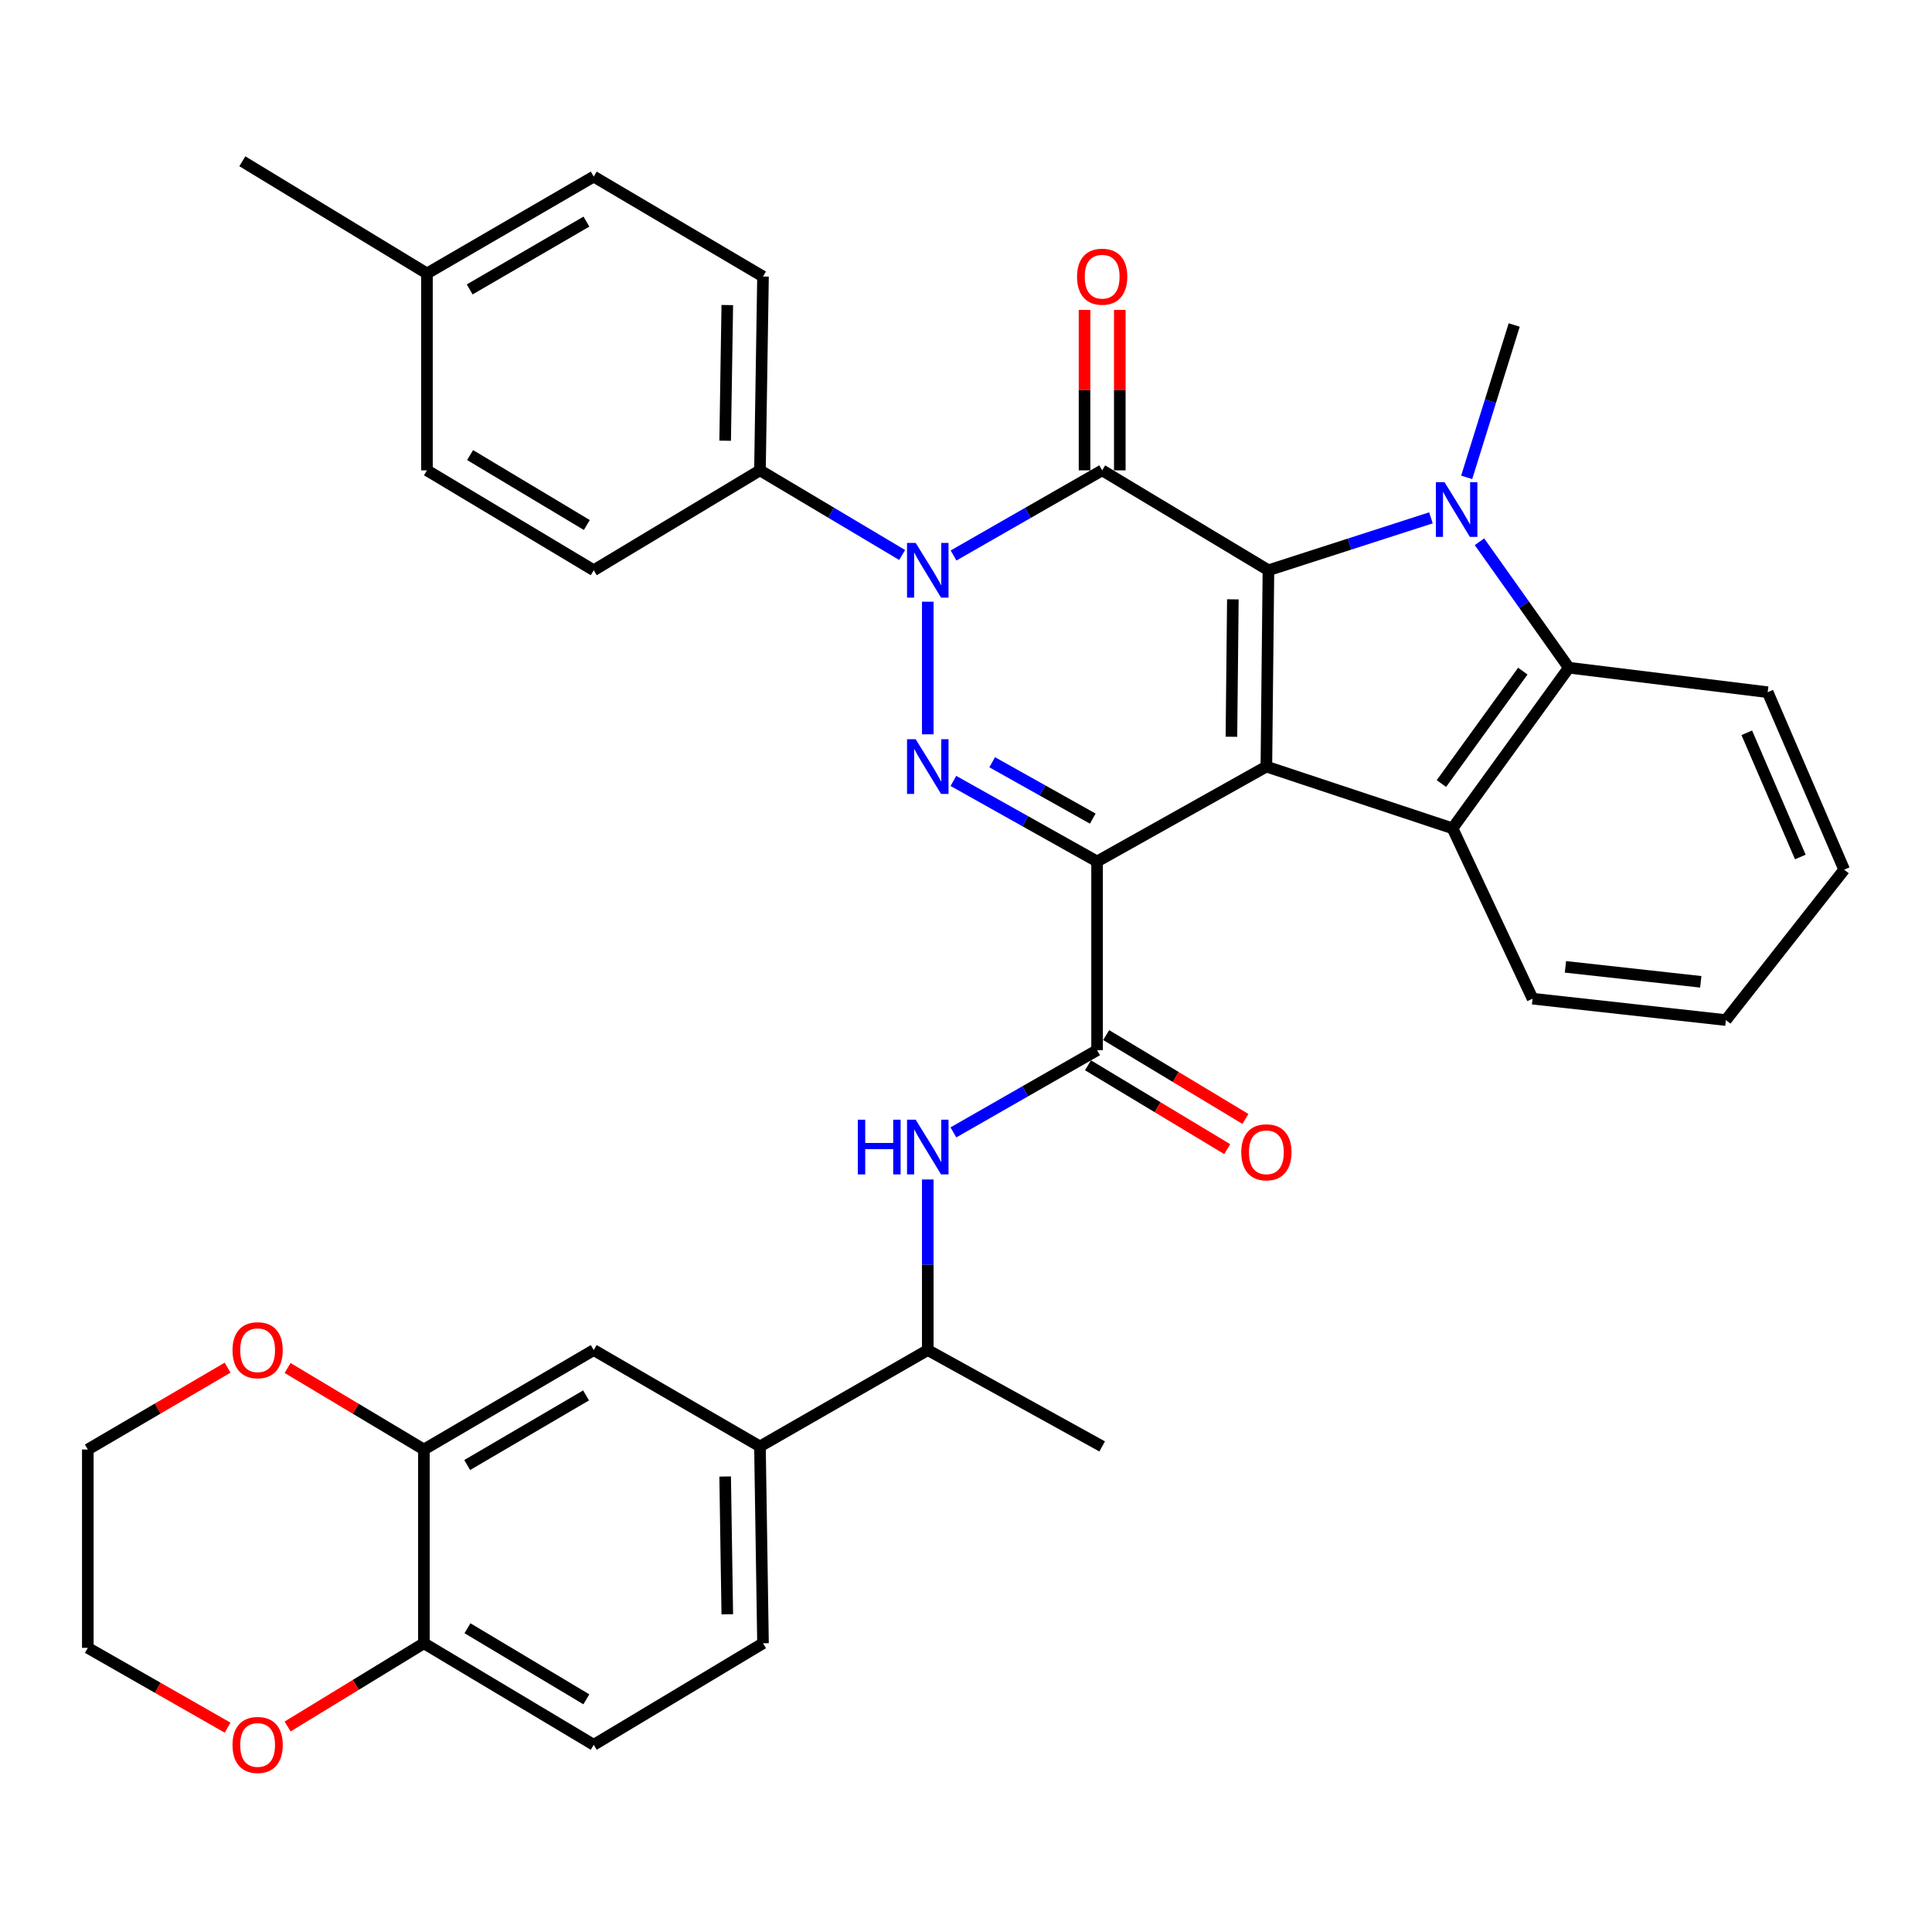 <?xml version='1.0' encoding='iso-8859-1'?>
<svg version='1.1' baseProfile='full'
              xmlns='http://www.w3.org/2000/svg'
                      xmlns:rdkit='http://www.rdkit.org/xml'
                      xmlns:xlink='http://www.w3.org/1999/xlink'
                  xml:space='preserve'
width='1000px' height='1000px' viewBox='0 0 1000 1000'>
<!-- END OF HEADER -->
<rect style='opacity:1.0;fill:#FFFFFF;stroke:none' width='1000' height='1000' x='0' y='0'> </rect>
<path class='bond-0' d='M 567.845,445.888 L 655.473,396.781' style='fill:none;fill-rule:evenodd;stroke:#000000;stroke-width:6px;stroke-linecap:butt;stroke-linejoin:miter;stroke-opacity:1' />
<path class='bond-3' d='M 567.845,445.888 L 530.657,425.047' style='fill:none;fill-rule:evenodd;stroke:#000000;stroke-width:6px;stroke-linecap:butt;stroke-linejoin:miter;stroke-opacity:1' />
<path class='bond-3' d='M 530.657,425.047 L 493.469,404.207' style='fill:none;fill-rule:evenodd;stroke:#0000FF;stroke-width:6px;stroke-linecap:butt;stroke-linejoin:miter;stroke-opacity:1' />
<path class='bond-3' d='M 565.611,423.713 L 539.58,409.125' style='fill:none;fill-rule:evenodd;stroke:#000000;stroke-width:6px;stroke-linecap:butt;stroke-linejoin:miter;stroke-opacity:1' />
<path class='bond-3' d='M 539.58,409.125 L 513.548,394.537' style='fill:none;fill-rule:evenodd;stroke:#0000FF;stroke-width:6px;stroke-linecap:butt;stroke-linejoin:miter;stroke-opacity:1' />
<path class='bond-7' d='M 567.845,445.888 L 567.845,543.574' style='fill:none;fill-rule:evenodd;stroke:#000000;stroke-width:6px;stroke-linecap:butt;stroke-linejoin:miter;stroke-opacity:1' />
<path class='bond-1' d='M 655.473,396.781 L 656.538,295.16' style='fill:none;fill-rule:evenodd;stroke:#000000;stroke-width:6px;stroke-linecap:butt;stroke-linejoin:miter;stroke-opacity:1' />
<path class='bond-1' d='M 637.382,381.346 L 638.127,310.212' style='fill:none;fill-rule:evenodd;stroke:#000000;stroke-width:6px;stroke-linecap:butt;stroke-linejoin:miter;stroke-opacity:1' />
<path class='bond-6' d='M 655.473,396.781 L 751.821,428.741' style='fill:none;fill-rule:evenodd;stroke:#000000;stroke-width:6px;stroke-linecap:butt;stroke-linejoin:miter;stroke-opacity:1' />
<path class='bond-5' d='M 656.538,295.16 L 698.595,281.598' style='fill:none;fill-rule:evenodd;stroke:#000000;stroke-width:6px;stroke-linecap:butt;stroke-linejoin:miter;stroke-opacity:1' />
<path class='bond-5' d='M 698.595,281.598 L 740.652,268.035' style='fill:none;fill-rule:evenodd;stroke:#0000FF;stroke-width:6px;stroke-linecap:butt;stroke-linejoin:miter;stroke-opacity:1' />
<path class='bond-36' d='M 656.538,295.16 L 570.482,243.447' style='fill:none;fill-rule:evenodd;stroke:#000000;stroke-width:6px;stroke-linecap:butt;stroke-linejoin:miter;stroke-opacity:1' />
<path class='bond-2' d='M 570.482,243.447 L 532.02,265.482' style='fill:none;fill-rule:evenodd;stroke:#000000;stroke-width:6px;stroke-linecap:butt;stroke-linejoin:miter;stroke-opacity:1' />
<path class='bond-2' d='M 532.02,265.482 L 493.558,287.517' style='fill:none;fill-rule:evenodd;stroke:#0000FF;stroke-width:6px;stroke-linecap:butt;stroke-linejoin:miter;stroke-opacity:1' />
<path class='bond-12' d='M 579.607,243.447 L 579.607,201.925' style='fill:none;fill-rule:evenodd;stroke:#000000;stroke-width:6px;stroke-linecap:butt;stroke-linejoin:miter;stroke-opacity:1' />
<path class='bond-12' d='M 579.607,201.925 L 579.607,160.402' style='fill:none;fill-rule:evenodd;stroke:#FF0000;stroke-width:6px;stroke-linecap:butt;stroke-linejoin:miter;stroke-opacity:1' />
<path class='bond-12' d='M 561.356,243.447 L 561.356,201.925' style='fill:none;fill-rule:evenodd;stroke:#000000;stroke-width:6px;stroke-linecap:butt;stroke-linejoin:miter;stroke-opacity:1' />
<path class='bond-12' d='M 561.356,201.925 L 561.356,160.402' style='fill:none;fill-rule:evenodd;stroke:#FF0000;stroke-width:6px;stroke-linecap:butt;stroke-linejoin:miter;stroke-opacity:1' />
<path class='bond-4' d='M 480.217,380.08 L 480.217,311.443' style='fill:none;fill-rule:evenodd;stroke:#0000FF;stroke-width:6px;stroke-linecap:butt;stroke-linejoin:miter;stroke-opacity:1' />
<path class='bond-10' d='M 466.95,287.262 L 430.15,265.354' style='fill:none;fill-rule:evenodd;stroke:#0000FF;stroke-width:6px;stroke-linecap:butt;stroke-linejoin:miter;stroke-opacity:1' />
<path class='bond-10' d='M 430.15,265.354 L 393.35,243.447' style='fill:none;fill-rule:evenodd;stroke:#000000;stroke-width:6px;stroke-linecap:butt;stroke-linejoin:miter;stroke-opacity:1' />
<path class='bond-24' d='M 759.148,247.085 L 771.45,207.653' style='fill:none;fill-rule:evenodd;stroke:#0000FF;stroke-width:6px;stroke-linecap:butt;stroke-linejoin:miter;stroke-opacity:1' />
<path class='bond-24' d='M 771.45,207.653 L 783.751,168.22' style='fill:none;fill-rule:evenodd;stroke:#000000;stroke-width:6px;stroke-linecap:butt;stroke-linejoin:miter;stroke-opacity:1' />
<path class='bond-37' d='M 765.776,280.416 L 788.898,313.011' style='fill:none;fill-rule:evenodd;stroke:#0000FF;stroke-width:6px;stroke-linecap:butt;stroke-linejoin:miter;stroke-opacity:1' />
<path class='bond-37' d='M 788.898,313.011 L 812.021,345.605' style='fill:none;fill-rule:evenodd;stroke:#000000;stroke-width:6px;stroke-linecap:butt;stroke-linejoin:miter;stroke-opacity:1' />
<path class='bond-8' d='M 751.821,428.741 L 812.021,345.605' style='fill:none;fill-rule:evenodd;stroke:#000000;stroke-width:6px;stroke-linecap:butt;stroke-linejoin:miter;stroke-opacity:1' />
<path class='bond-8' d='M 746.068,405.566 L 788.208,347.371' style='fill:none;fill-rule:evenodd;stroke:#000000;stroke-width:6px;stroke-linecap:butt;stroke-linejoin:miter;stroke-opacity:1' />
<path class='bond-25' d='M 751.821,428.741 L 793.252,516.917' style='fill:none;fill-rule:evenodd;stroke:#000000;stroke-width:6px;stroke-linecap:butt;stroke-linejoin:miter;stroke-opacity:1' />
<path class='bond-9' d='M 567.845,543.574 L 530.663,564.85' style='fill:none;fill-rule:evenodd;stroke:#000000;stroke-width:6px;stroke-linecap:butt;stroke-linejoin:miter;stroke-opacity:1' />
<path class='bond-9' d='M 530.663,564.85 L 493.481,586.125' style='fill:none;fill-rule:evenodd;stroke:#0000FF;stroke-width:6px;stroke-linecap:butt;stroke-linejoin:miter;stroke-opacity:1' />
<path class='bond-17' d='M 563.137,551.392 L 599.173,573.091' style='fill:none;fill-rule:evenodd;stroke:#000000;stroke-width:6px;stroke-linecap:butt;stroke-linejoin:miter;stroke-opacity:1' />
<path class='bond-17' d='M 599.173,573.091 L 635.208,594.791' style='fill:none;fill-rule:evenodd;stroke:#FF0000;stroke-width:6px;stroke-linecap:butt;stroke-linejoin:miter;stroke-opacity:1' />
<path class='bond-17' d='M 572.553,535.756 L 608.588,557.456' style='fill:none;fill-rule:evenodd;stroke:#000000;stroke-width:6px;stroke-linecap:butt;stroke-linejoin:miter;stroke-opacity:1' />
<path class='bond-17' d='M 608.588,557.456 L 644.623,579.155' style='fill:none;fill-rule:evenodd;stroke:#FF0000;stroke-width:6px;stroke-linecap:butt;stroke-linejoin:miter;stroke-opacity:1' />
<path class='bond-29' d='M 812.021,345.605 L 914.95,358.28' style='fill:none;fill-rule:evenodd;stroke:#000000;stroke-width:6px;stroke-linecap:butt;stroke-linejoin:miter;stroke-opacity:1' />
<path class='bond-15' d='M 480.217,610.502 L 480.217,654.648' style='fill:none;fill-rule:evenodd;stroke:#0000FF;stroke-width:6px;stroke-linecap:butt;stroke-linejoin:miter;stroke-opacity:1' />
<path class='bond-15' d='M 480.217,654.648 L 480.217,698.794' style='fill:none;fill-rule:evenodd;stroke:#000000;stroke-width:6px;stroke-linecap:butt;stroke-linejoin:miter;stroke-opacity:1' />
<path class='bond-22' d='M 393.35,243.447 L 394.932,143.134' style='fill:none;fill-rule:evenodd;stroke:#000000;stroke-width:6px;stroke-linecap:butt;stroke-linejoin:miter;stroke-opacity:1' />
<path class='bond-22' d='M 375.338,228.112 L 376.445,157.893' style='fill:none;fill-rule:evenodd;stroke:#000000;stroke-width:6px;stroke-linecap:butt;stroke-linejoin:miter;stroke-opacity:1' />
<path class='bond-23' d='M 393.35,243.447 L 307.314,295.16' style='fill:none;fill-rule:evenodd;stroke:#000000;stroke-width:6px;stroke-linecap:butt;stroke-linejoin:miter;stroke-opacity:1' />
<path class='bond-11' d='M 219.412,750.263 L 307.314,698.794' style='fill:none;fill-rule:evenodd;stroke:#000000;stroke-width:6px;stroke-linecap:butt;stroke-linejoin:miter;stroke-opacity:1' />
<path class='bond-11' d='M 241.82,758.293 L 303.351,722.264' style='fill:none;fill-rule:evenodd;stroke:#000000;stroke-width:6px;stroke-linecap:butt;stroke-linejoin:miter;stroke-opacity:1' />
<path class='bond-18' d='M 219.412,750.263 L 184.133,729.165' style='fill:none;fill-rule:evenodd;stroke:#000000;stroke-width:6px;stroke-linecap:butt;stroke-linejoin:miter;stroke-opacity:1' />
<path class='bond-18' d='M 184.133,729.165 L 148.853,708.067' style='fill:none;fill-rule:evenodd;stroke:#FF0000;stroke-width:6px;stroke-linecap:butt;stroke-linejoin:miter;stroke-opacity:1' />
<path class='bond-40' d='M 219.412,750.263 L 219.412,850.555' style='fill:none;fill-rule:evenodd;stroke:#000000;stroke-width:6px;stroke-linecap:butt;stroke-linejoin:miter;stroke-opacity:1' />
<path class='bond-13' d='M 393.35,748.671 L 480.217,698.794' style='fill:none;fill-rule:evenodd;stroke:#000000;stroke-width:6px;stroke-linecap:butt;stroke-linejoin:miter;stroke-opacity:1' />
<path class='bond-14' d='M 393.35,748.671 L 307.314,698.794' style='fill:none;fill-rule:evenodd;stroke:#000000;stroke-width:6px;stroke-linecap:butt;stroke-linejoin:miter;stroke-opacity:1' />
<path class='bond-20' d='M 393.35,748.671 L 394.932,850.555' style='fill:none;fill-rule:evenodd;stroke:#000000;stroke-width:6px;stroke-linecap:butt;stroke-linejoin:miter;stroke-opacity:1' />
<path class='bond-20' d='M 375.338,764.237 L 376.445,835.556' style='fill:none;fill-rule:evenodd;stroke:#000000;stroke-width:6px;stroke-linecap:butt;stroke-linejoin:miter;stroke-opacity:1' />
<path class='bond-32' d='M 480.217,698.794 L 570.482,748.671' style='fill:none;fill-rule:evenodd;stroke:#000000;stroke-width:6px;stroke-linecap:butt;stroke-linejoin:miter;stroke-opacity:1' />
<path class='bond-16' d='M 219.412,850.555 L 307.314,903.11' style='fill:none;fill-rule:evenodd;stroke:#000000;stroke-width:6px;stroke-linecap:butt;stroke-linejoin:miter;stroke-opacity:1' />
<path class='bond-16' d='M 241.964,842.773 L 303.495,879.561' style='fill:none;fill-rule:evenodd;stroke:#000000;stroke-width:6px;stroke-linecap:butt;stroke-linejoin:miter;stroke-opacity:1' />
<path class='bond-19' d='M 219.412,850.555 L 184.14,872.094' style='fill:none;fill-rule:evenodd;stroke:#000000;stroke-width:6px;stroke-linecap:butt;stroke-linejoin:miter;stroke-opacity:1' />
<path class='bond-19' d='M 184.14,872.094 L 148.867,893.632' style='fill:none;fill-rule:evenodd;stroke:#FF0000;stroke-width:6px;stroke-linecap:butt;stroke-linejoin:miter;stroke-opacity:1' />
<path class='bond-30' d='M 117.8,707.898 L 81.627,729.08' style='fill:none;fill-rule:evenodd;stroke:#FF0000;stroke-width:6px;stroke-linecap:butt;stroke-linejoin:miter;stroke-opacity:1' />
<path class='bond-30' d='M 81.627,729.08 L 45.455,750.263' style='fill:none;fill-rule:evenodd;stroke:#000000;stroke-width:6px;stroke-linecap:butt;stroke-linejoin:miter;stroke-opacity:1' />
<path class='bond-31' d='M 117.816,894.243 L 81.635,873.586' style='fill:none;fill-rule:evenodd;stroke:#FF0000;stroke-width:6px;stroke-linecap:butt;stroke-linejoin:miter;stroke-opacity:1' />
<path class='bond-31' d='M 81.635,873.586 L 45.455,852.928' style='fill:none;fill-rule:evenodd;stroke:#000000;stroke-width:6px;stroke-linecap:butt;stroke-linejoin:miter;stroke-opacity:1' />
<path class='bond-21' d='M 394.932,850.555 L 307.314,903.11' style='fill:none;fill-rule:evenodd;stroke:#000000;stroke-width:6px;stroke-linecap:butt;stroke-linejoin:miter;stroke-opacity:1' />
<path class='bond-26' d='M 394.932,143.134 L 307.314,91.401' style='fill:none;fill-rule:evenodd;stroke:#000000;stroke-width:6px;stroke-linecap:butt;stroke-linejoin:miter;stroke-opacity:1' />
<path class='bond-27' d='M 307.314,295.16 L 220.994,243.447' style='fill:none;fill-rule:evenodd;stroke:#000000;stroke-width:6px;stroke-linecap:butt;stroke-linejoin:miter;stroke-opacity:1' />
<path class='bond-27' d='M 303.746,271.746 L 243.322,235.547' style='fill:none;fill-rule:evenodd;stroke:#000000;stroke-width:6px;stroke-linecap:butt;stroke-linejoin:miter;stroke-opacity:1' />
<path class='bond-34' d='M 793.252,516.917 L 893.322,527.989' style='fill:none;fill-rule:evenodd;stroke:#000000;stroke-width:6px;stroke-linecap:butt;stroke-linejoin:miter;stroke-opacity:1' />
<path class='bond-34' d='M 810.27,500.437 L 880.318,508.187' style='fill:none;fill-rule:evenodd;stroke:#000000;stroke-width:6px;stroke-linecap:butt;stroke-linejoin:miter;stroke-opacity:1' />
<path class='bond-39' d='M 307.314,91.401 L 220.994,141.542' style='fill:none;fill-rule:evenodd;stroke:#000000;stroke-width:6px;stroke-linecap:butt;stroke-linejoin:miter;stroke-opacity:1' />
<path class='bond-39' d='M 303.534,114.705 L 243.11,149.803' style='fill:none;fill-rule:evenodd;stroke:#000000;stroke-width:6px;stroke-linecap:butt;stroke-linejoin:miter;stroke-opacity:1' />
<path class='bond-28' d='M 220.994,243.447 L 220.994,141.542' style='fill:none;fill-rule:evenodd;stroke:#000000;stroke-width:6px;stroke-linecap:butt;stroke-linejoin:miter;stroke-opacity:1' />
<path class='bond-33' d='M 220.994,141.542 L 125.437,83.472' style='fill:none;fill-rule:evenodd;stroke:#000000;stroke-width:6px;stroke-linecap:butt;stroke-linejoin:miter;stroke-opacity:1' />
<path class='bond-38' d='M 914.95,358.28 L 954.545,450.136' style='fill:none;fill-rule:evenodd;stroke:#000000;stroke-width:6px;stroke-linecap:butt;stroke-linejoin:miter;stroke-opacity:1' />
<path class='bond-38' d='M 904.128,379.283 L 931.845,443.583' style='fill:none;fill-rule:evenodd;stroke:#000000;stroke-width:6px;stroke-linecap:butt;stroke-linejoin:miter;stroke-opacity:1' />
<path class='bond-41' d='M 45.455,750.263 L 45.455,852.928' style='fill:none;fill-rule:evenodd;stroke:#000000;stroke-width:6px;stroke-linecap:butt;stroke-linejoin:miter;stroke-opacity:1' />
<path class='bond-35' d='M 893.322,527.989 L 954.545,450.136' style='fill:none;fill-rule:evenodd;stroke:#000000;stroke-width:6px;stroke-linecap:butt;stroke-linejoin:miter;stroke-opacity:1' />
<path  class='atom-4' d='M 473.957 382.621
L 483.237 397.621
Q 484.157 399.101, 485.637 401.781
Q 487.117 404.461, 487.197 404.621
L 487.197 382.621
L 490.957 382.621
L 490.957 410.941
L 487.077 410.941
L 477.117 394.541
Q 475.957 392.621, 474.717 390.421
Q 473.517 388.221, 473.157 387.541
L 473.157 410.941
L 469.477 410.941
L 469.477 382.621
L 473.957 382.621
' fill='#0000FF'/>
<path  class='atom-5' d='M 473.957 281
L 483.237 296
Q 484.157 297.48, 485.637 300.16
Q 487.117 302.84, 487.197 303
L 487.197 281
L 490.957 281
L 490.957 309.32
L 487.077 309.32
L 477.117 292.92
Q 475.957 291, 474.717 288.8
Q 473.517 286.6, 473.157 285.92
L 473.157 309.32
L 469.477 309.32
L 469.477 281
L 473.957 281
' fill='#0000FF'/>
<path  class='atom-6' d='M 747.69 249.587
L 756.97 264.587
Q 757.89 266.067, 759.37 268.747
Q 760.85 271.427, 760.93 271.587
L 760.93 249.587
L 764.69 249.587
L 764.69 277.907
L 760.81 277.907
L 750.85 261.507
Q 749.69 259.587, 748.45 257.387
Q 747.25 255.187, 746.89 254.507
L 746.89 277.907
L 743.21 277.907
L 743.21 249.587
L 747.69 249.587
' fill='#0000FF'/>
<path  class='atom-10' d='M 443.997 579.555
L 447.837 579.555
L 447.837 591.595
L 462.317 591.595
L 462.317 579.555
L 466.157 579.555
L 466.157 607.875
L 462.317 607.875
L 462.317 594.795
L 447.837 594.795
L 447.837 607.875
L 443.997 607.875
L 443.997 579.555
' fill='#0000FF'/>
<path  class='atom-10' d='M 473.957 579.555
L 483.237 594.555
Q 484.157 596.035, 485.637 598.715
Q 487.117 601.395, 487.197 601.555
L 487.197 579.555
L 490.957 579.555
L 490.957 607.875
L 487.077 607.875
L 477.117 591.475
Q 475.957 589.555, 474.717 587.355
Q 473.517 585.155, 473.157 584.475
L 473.157 607.875
L 469.477 607.875
L 469.477 579.555
L 473.957 579.555
' fill='#0000FF'/>
<path  class='atom-13' d='M 557.482 143.214
Q 557.482 136.414, 560.842 132.614
Q 564.202 128.814, 570.482 128.814
Q 576.762 128.814, 580.122 132.614
Q 583.482 136.414, 583.482 143.214
Q 583.482 150.094, 580.082 154.014
Q 576.682 157.894, 570.482 157.894
Q 564.242 157.894, 560.842 154.014
Q 557.482 150.134, 557.482 143.214
M 570.482 154.694
Q 574.802 154.694, 577.122 151.814
Q 579.482 148.894, 579.482 143.214
Q 579.482 137.654, 577.122 134.854
Q 574.802 132.014, 570.482 132.014
Q 566.162 132.014, 563.802 134.814
Q 561.482 137.614, 561.482 143.214
Q 561.482 148.934, 563.802 151.814
Q 566.162 154.694, 570.482 154.694
' fill='#FF0000'/>
<path  class='atom-18' d='M 642.473 596.421
Q 642.473 589.621, 645.833 585.821
Q 649.193 582.021, 655.473 582.021
Q 661.753 582.021, 665.113 585.821
Q 668.473 589.621, 668.473 596.421
Q 668.473 603.301, 665.073 607.221
Q 661.673 611.101, 655.473 611.101
Q 649.233 611.101, 645.833 607.221
Q 642.473 603.341, 642.473 596.421
M 655.473 607.901
Q 659.793 607.901, 662.113 605.021
Q 664.473 602.101, 664.473 596.421
Q 664.473 590.861, 662.113 588.061
Q 659.793 585.221, 655.473 585.221
Q 651.153 585.221, 648.793 588.021
Q 646.473 590.821, 646.473 596.421
Q 646.473 602.141, 648.793 605.021
Q 651.153 607.901, 655.473 607.901
' fill='#FF0000'/>
<path  class='atom-19' d='M 120.346 698.874
Q 120.346 692.074, 123.706 688.274
Q 127.066 684.474, 133.346 684.474
Q 139.626 684.474, 142.986 688.274
Q 146.346 692.074, 146.346 698.874
Q 146.346 705.754, 142.946 709.674
Q 139.546 713.554, 133.346 713.554
Q 127.106 713.554, 123.706 709.674
Q 120.346 705.794, 120.346 698.874
M 133.346 710.354
Q 137.666 710.354, 139.986 707.474
Q 142.346 704.554, 142.346 698.874
Q 142.346 693.314, 139.986 690.514
Q 137.666 687.674, 133.346 687.674
Q 129.026 687.674, 126.666 690.474
Q 124.346 693.274, 124.346 698.874
Q 124.346 704.594, 126.666 707.474
Q 129.026 710.354, 133.346 710.354
' fill='#FF0000'/>
<path  class='atom-20' d='M 120.346 903.19
Q 120.346 896.39, 123.706 892.59
Q 127.066 888.79, 133.346 888.79
Q 139.626 888.79, 142.986 892.59
Q 146.346 896.39, 146.346 903.19
Q 146.346 910.07, 142.946 913.99
Q 139.546 917.87, 133.346 917.87
Q 127.106 917.87, 123.706 913.99
Q 120.346 910.11, 120.346 903.19
M 133.346 914.67
Q 137.666 914.67, 139.986 911.79
Q 142.346 908.87, 142.346 903.19
Q 142.346 897.63, 139.986 894.83
Q 137.666 891.99, 133.346 891.99
Q 129.026 891.99, 126.666 894.79
Q 124.346 897.59, 124.346 903.19
Q 124.346 908.91, 126.666 911.79
Q 129.026 914.67, 133.346 914.67
' fill='#FF0000'/>
</svg>
